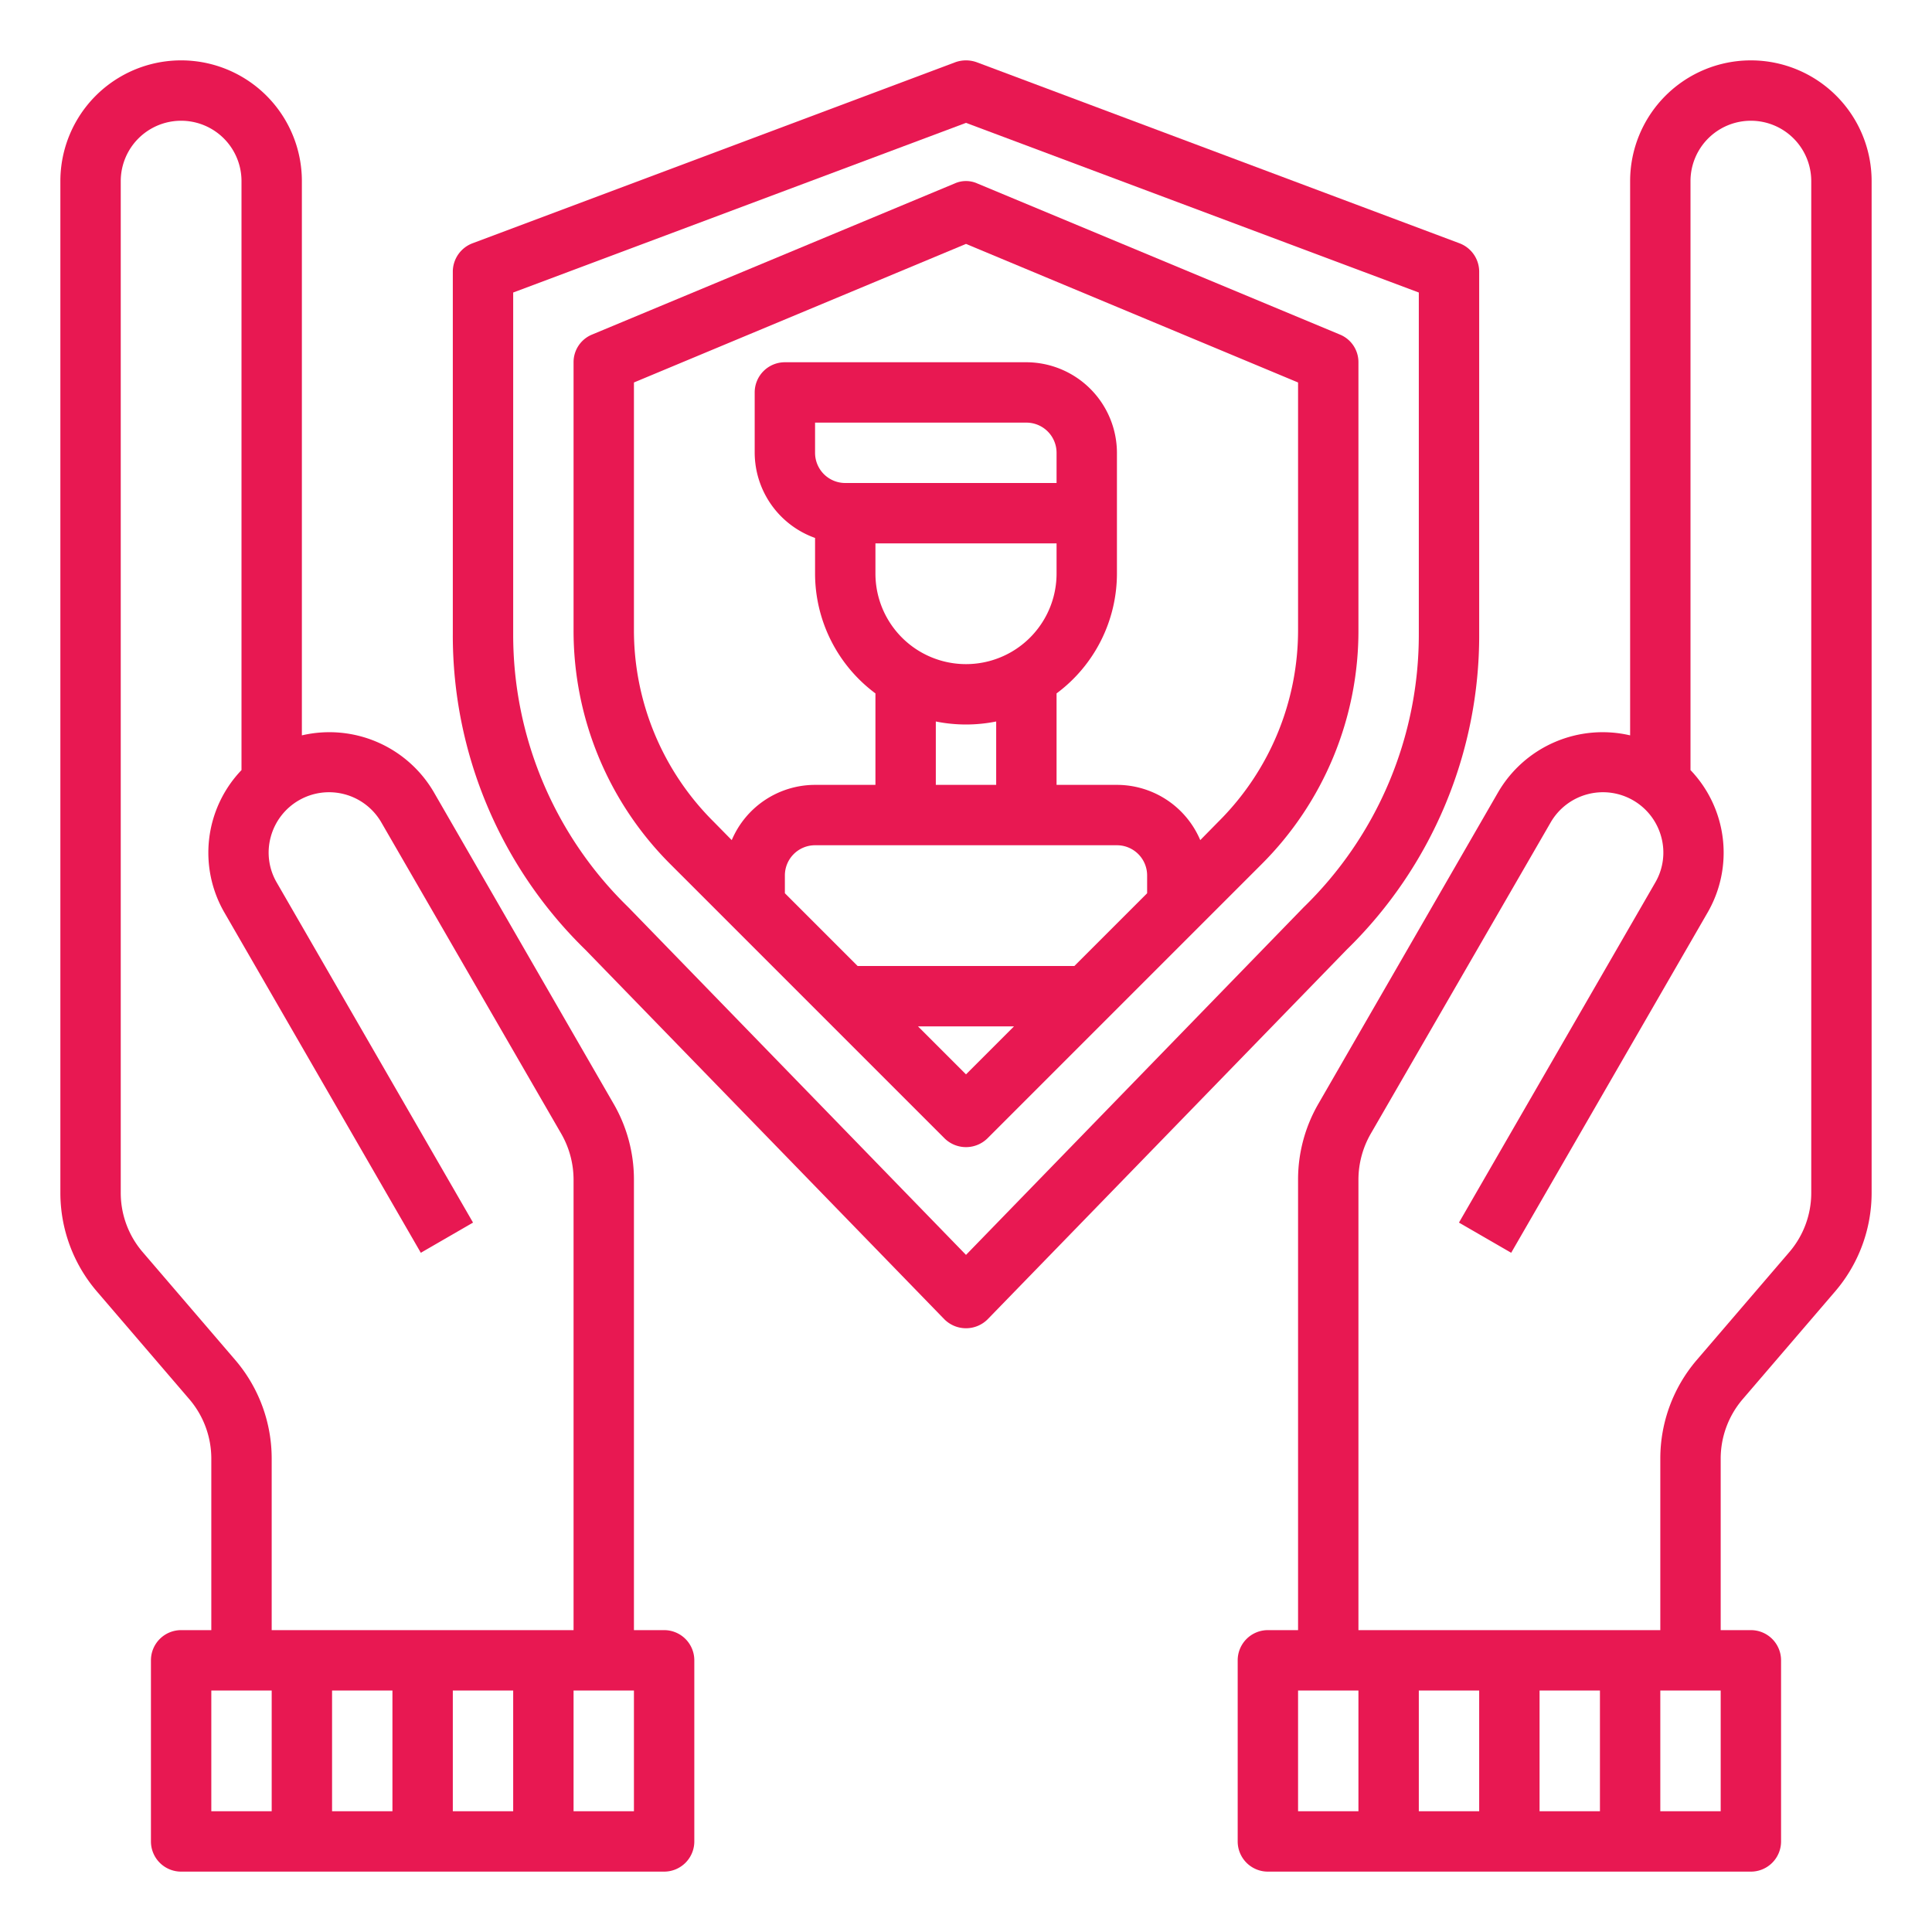 <?xml version="1.0" encoding="UTF-8"?> <svg xmlns="http://www.w3.org/2000/svg" viewBox="0 0 64 64" width="512px" height="512px"> <g> <g id="protect-protection-sheild-hand-virus"> <path d="M58,2a4,4,0,0,0-4,4V24.36a4.007,4.007,0,0,0-4.37,1.88L43.67,36.57a5.009,5.009,0,0,0-.67,2.5V54H42a1,1,0,0,0-1,1v6a1,1,0,0,0,1,1H58a1,1,0,0,0,1-1V55a1,1,0,0,0-1-1H57V48.31a3.029,3.029,0,0,1,.72-1.95l3.08-3.59A5.017,5.017,0,0,0,62,39.52V6A4,4,0,0,0,58,2ZM45,60H43V56h2Zm4,0H47V56h2Zm4,0H51V56h2Zm4,0H55V56h2Zm3-20.48a3.009,3.009,0,0,1-.72,1.95L56.2,45.06A5.017,5.017,0,0,0,55,48.31V54H45V39.07a3.062,3.062,0,0,1,.4-1.5l5.97-10.33a2,2,0,0,1,3.66.48,1.969,1.969,0,0,1-.2,1.52L48.33,40.5l1.73,1,6.5-11.26A3.96,3.96,0,0,0,56,25.51V6a2,2,0,0,1,4,0Z" data-original="#000000" class="active-path" data-old_color="#000000" fill="#E81852"></path> <path d="M22,54H21V39.07a5.009,5.009,0,0,0-.67-2.5L14.37,26.24A4.007,4.007,0,0,0,10,24.36V6A4,4,0,0,0,2,6V39.52a5.017,5.017,0,0,0,1.2,3.25l3.08,3.59A3.029,3.029,0,0,1,7,48.31V54H6a1,1,0,0,0-1,1v6a1,1,0,0,0,1,1H22a1,1,0,0,0,1-1V55A1,1,0,0,0,22,54ZM9,60H7V56H9ZM7.8,45.06,4.72,41.47A3.009,3.009,0,0,1,4,39.52V6A2,2,0,0,1,8,6V25.51a3.96,3.96,0,0,0-.56,4.73l6.5,11.26,1.73-1L9.17,29.24a1.969,1.969,0,0,1-.2-1.52,2,2,0,0,1,3.66-.48L18.6,37.57a3.062,3.062,0,0,1,.4,1.5V54H9V48.31A5.017,5.017,0,0,0,7.8,45.06ZM13,60H11V56h2Zm4,0H15V56h2Zm4,0H19V56h2Z" data-original="#000000" class="active-path" data-old_color="#000000" fill="#E81852"></path> <path d="M48.35,8.06l-16-6a1.051,1.051,0,0,0-.7,0l-16,6A1.007,1.007,0,0,0,15,9V21a14.538,14.538,0,0,0,4.39,10.46L31.28,43.7a1.014,1.014,0,0,0,1.44,0L44.61,31.46A14.538,14.538,0,0,0,49,21V9A1.007,1.007,0,0,0,48.35,8.06ZM47,21a12.591,12.591,0,0,1-3.82,9.06L32,41.57,20.82,30.06a.01.01,0,0,1-.01-.01A12.582,12.582,0,0,1,17,21V9.69L32,4.07,47,9.69Z" data-original="#000000" class="active-path" data-old_color="#000000" fill="#E81852"></path> <path d="M44.38,11.08l-12-5a.916.916,0,0,0-.76,0l-12,5A.987.987,0,0,0,19,12v8.86a10.922,10.922,0,0,0,3.22,7.78l9.07,9.07a1.014,1.014,0,0,0,1.42,0l9.07-9.07A10.922,10.922,0,0,0,45,20.86V12A.987.987,0,0,0,44.38,11.08ZM32,35.59,30.41,34h3.18Zm6-6L35.59,32H28.41L26,29.59V29a1,1,0,0,1,1-1H37a1,1,0,0,1,1,1ZM29,18h6v1a3,3,0,0,1-6,0Zm-1-2a1,1,0,0,1-1-1V14h7a1,1,0,0,1,1,1v1Zm5,7.9V26H31V23.9a5.05,5.05,0,0,0,2,0Zm10-3.04a8.942,8.942,0,0,1-2.64,6.36l-.6.61A3,3,0,0,0,37,26H35V22.97A4.952,4.952,0,0,0,37,19V15a3.009,3.009,0,0,0-3-3H26a1,1,0,0,0-1,1v2a3.01,3.01,0,0,0,2,2.82V19a4.952,4.952,0,0,0,2,3.97V26H27a3,3,0,0,0-2.76,1.83l-.6-.61A8.942,8.942,0,0,1,21,20.86V12.67L32,8.08l11,4.59Z" data-original="#000000" class="active-path" data-old_color="#000000" fill="#E81852"></path> </g> </g> </svg> 